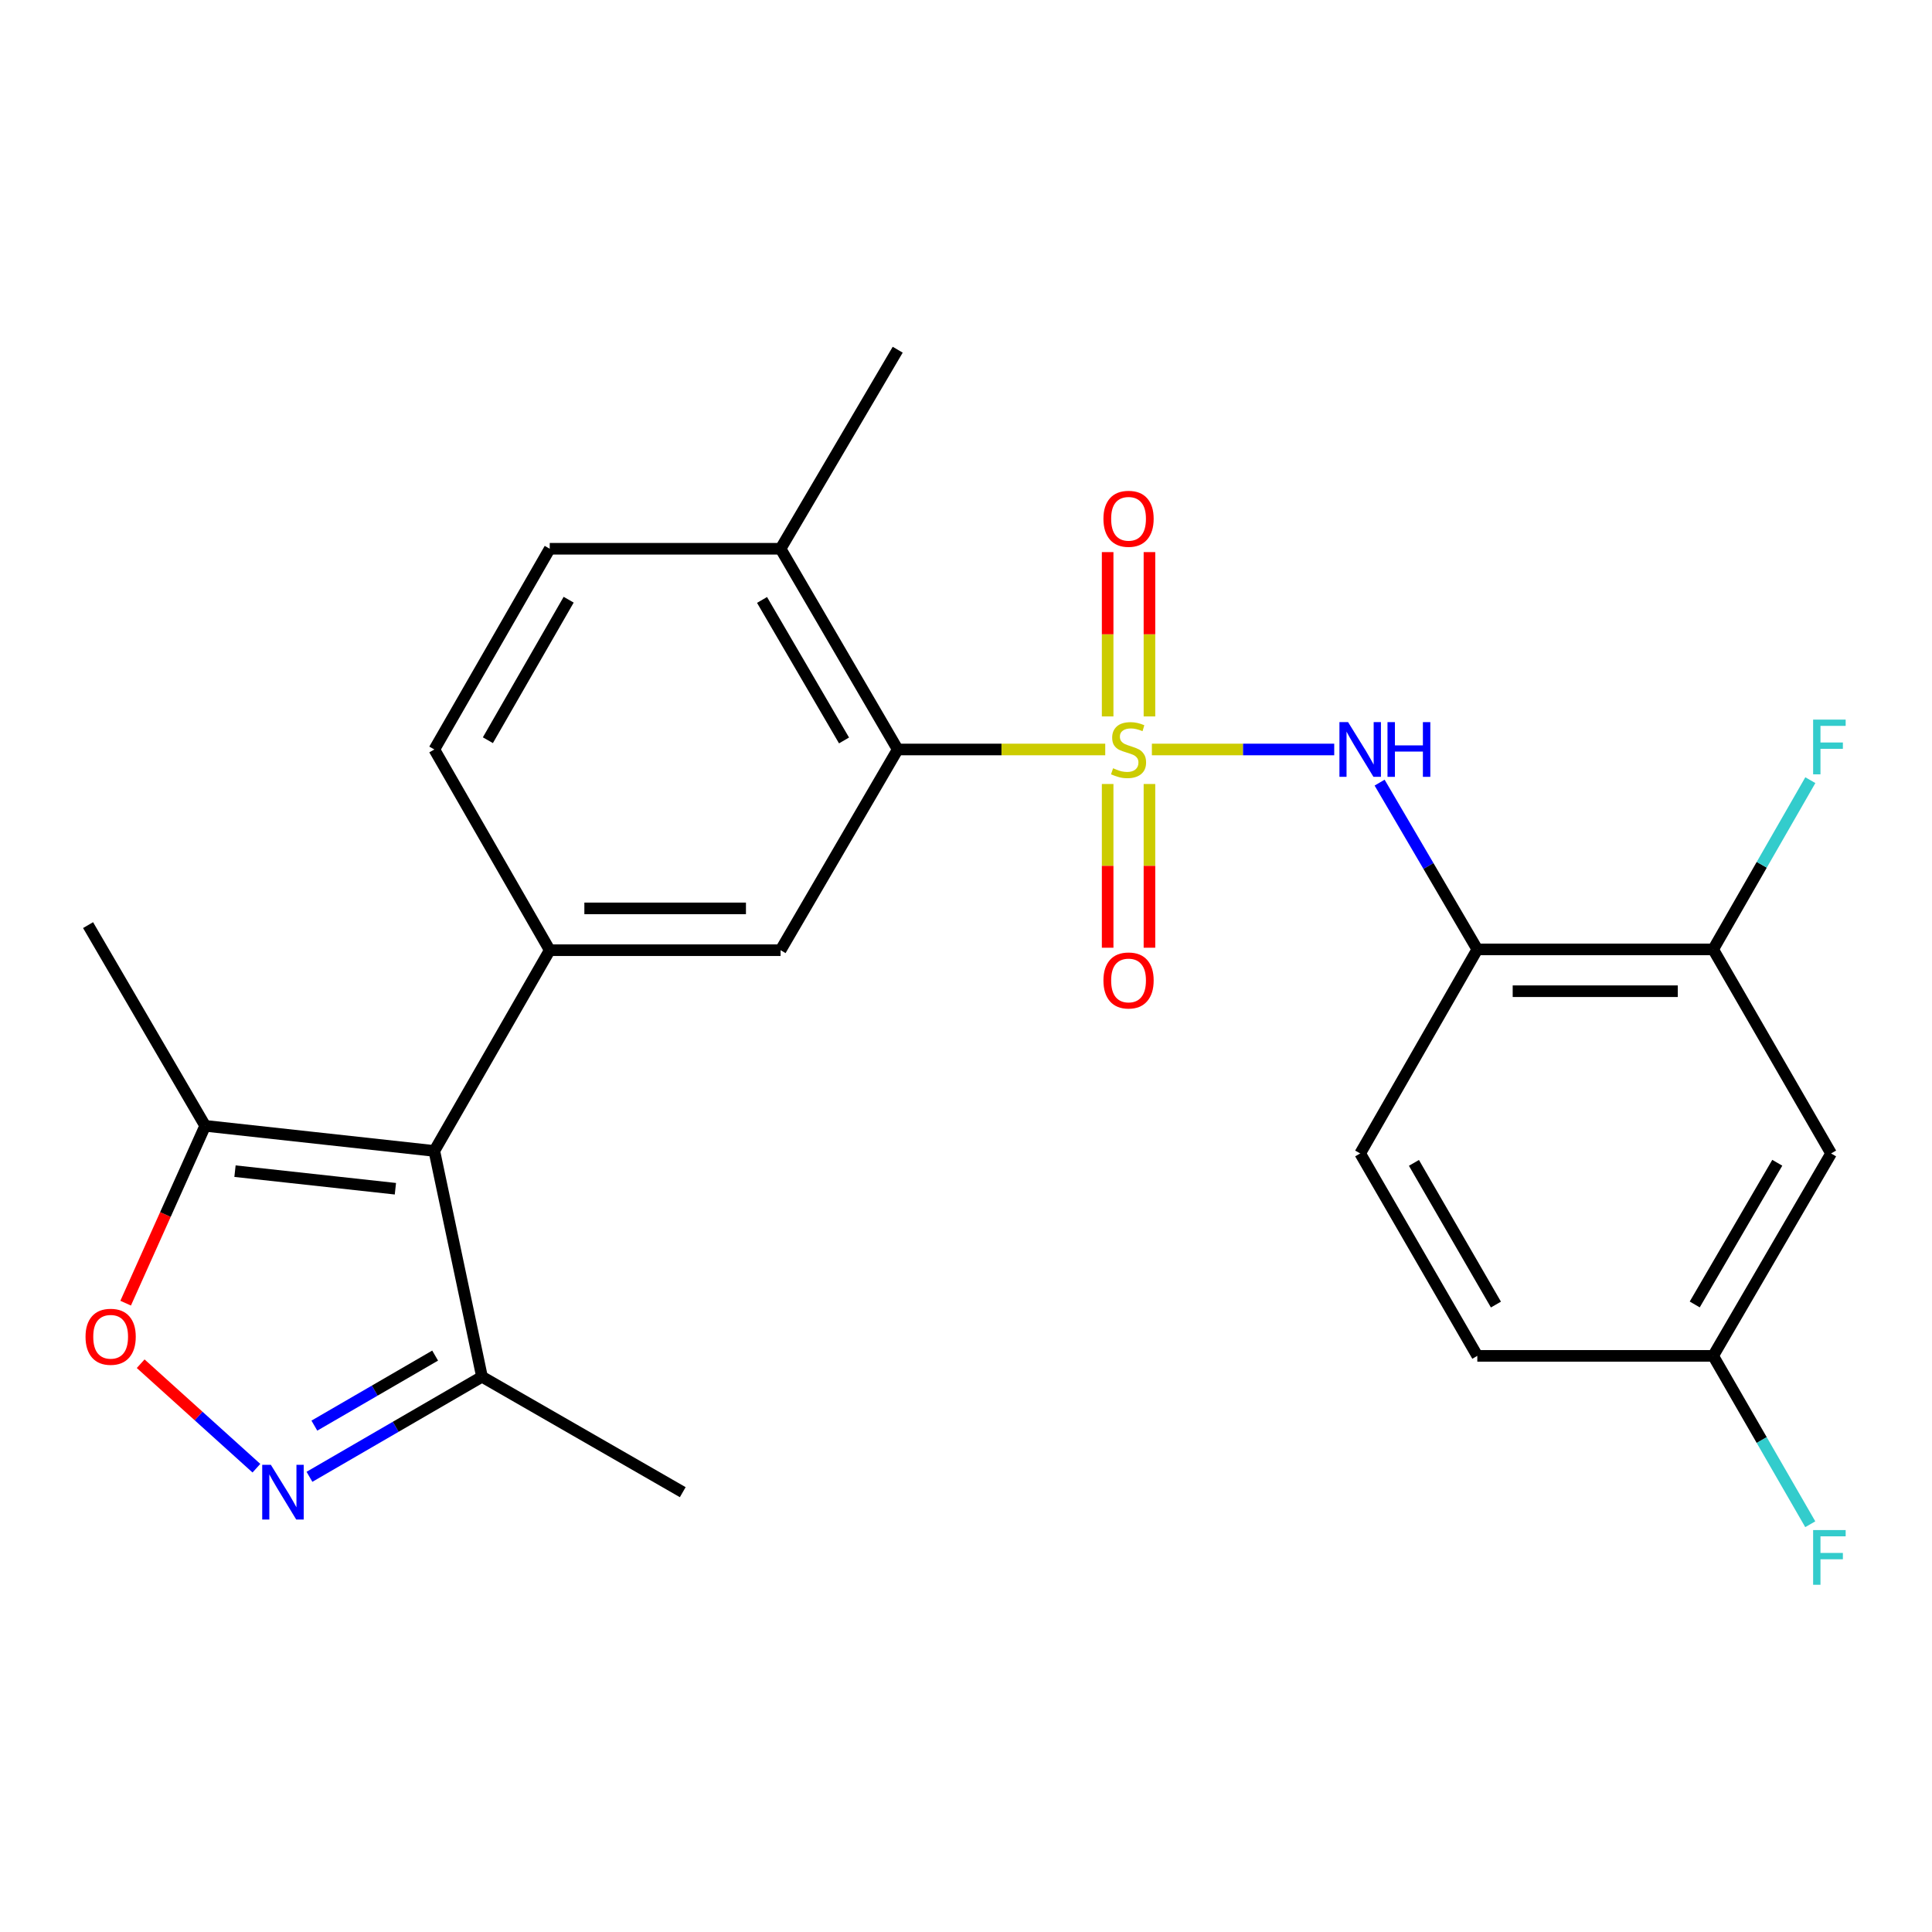 <?xml version='1.0' encoding='iso-8859-1'?>
<svg version='1.1' baseProfile='full'
              xmlns='http://www.w3.org/2000/svg'
                      xmlns:rdkit='http://www.rdkit.org/xml'
                      xmlns:xlink='http://www.w3.org/1999/xlink'
                  xml:space='preserve'
width='1000px' height='1000px' viewBox='0 0 1000 1000'>
<!-- END OF HEADER -->
<rect style='opacity:1.0;fill:#FFFFFF;stroke:none' width='1000' height='1000' x='0' y='0'> </rect>
<path class='bond-1' d='M 572.069,387.93 L 518.36,387.93' style='fill:none;fill-rule:evenodd;stroke:#CCCC00;stroke-width:6px;stroke-linecap:butt;stroke-linejoin:miter;stroke-opacity:1' />
<path class='bond-1' d='M 518.36,387.93 L 464.652,387.93' style='fill:none;fill-rule:evenodd;stroke:#000000;stroke-width:6px;stroke-linecap:butt;stroke-linejoin:miter;stroke-opacity:1' />
<path class='bond-2' d='M 596.213,387.93 L 643.403,387.93' style='fill:none;fill-rule:evenodd;stroke:#CCCC00;stroke-width:6px;stroke-linecap:butt;stroke-linejoin:miter;stroke-opacity:1' />
<path class='bond-2' d='M 643.403,387.93 L 690.593,387.93' style='fill:none;fill-rule:evenodd;stroke:#0000FF;stroke-width:6px;stroke-linecap:butt;stroke-linejoin:miter;stroke-opacity:1' />
<path class='bond-11' d='M 594.955,370.822 L 594.955,328.294' style='fill:none;fill-rule:evenodd;stroke:#CCCC00;stroke-width:6px;stroke-linecap:butt;stroke-linejoin:miter;stroke-opacity:1' />
<path class='bond-11' d='M 594.955,328.294 L 594.955,285.765' style='fill:none;fill-rule:evenodd;stroke:#FF0000;stroke-width:6px;stroke-linecap:butt;stroke-linejoin:miter;stroke-opacity:1' />
<path class='bond-11' d='M 573.316,370.822 L 573.316,328.294' style='fill:none;fill-rule:evenodd;stroke:#CCCC00;stroke-width:6px;stroke-linecap:butt;stroke-linejoin:miter;stroke-opacity:1' />
<path class='bond-11' d='M 573.316,328.294 L 573.316,285.765' style='fill:none;fill-rule:evenodd;stroke:#FF0000;stroke-width:6px;stroke-linecap:butt;stroke-linejoin:miter;stroke-opacity:1' />
<path class='bond-12' d='M 573.316,405.796 L 573.316,448.169' style='fill:none;fill-rule:evenodd;stroke:#CCCC00;stroke-width:6px;stroke-linecap:butt;stroke-linejoin:miter;stroke-opacity:1' />
<path class='bond-12' d='M 573.316,448.169 L 573.316,490.542' style='fill:none;fill-rule:evenodd;stroke:#FF0000;stroke-width:6px;stroke-linecap:butt;stroke-linejoin:miter;stroke-opacity:1' />
<path class='bond-12' d='M 594.955,405.796 L 594.955,448.169' style='fill:none;fill-rule:evenodd;stroke:#CCCC00;stroke-width:6px;stroke-linecap:butt;stroke-linejoin:miter;stroke-opacity:1' />
<path class='bond-12' d='M 594.955,448.169 L 594.955,490.542' style='fill:none;fill-rule:evenodd;stroke:#FF0000;stroke-width:6px;stroke-linecap:butt;stroke-linejoin:miter;stroke-opacity:1' />
<path class='bond-0' d='M 224.806,595.725 L 284.542,491.822' style='fill:none;fill-rule:evenodd;stroke:#000000;stroke-width:6px;stroke-linecap:butt;stroke-linejoin:miter;stroke-opacity:1' />
<path class='bond-8' d='M 224.806,595.725 L 106.199,582.73' style='fill:none;fill-rule:evenodd;stroke:#000000;stroke-width:6px;stroke-linecap:butt;stroke-linejoin:miter;stroke-opacity:1' />
<path class='bond-8' d='M 204.658,615.287 L 121.633,606.19' style='fill:none;fill-rule:evenodd;stroke:#000000;stroke-width:6px;stroke-linecap:butt;stroke-linejoin:miter;stroke-opacity:1' />
<path class='bond-9' d='M 224.806,595.725 L 249.475,712.601' style='fill:none;fill-rule:evenodd;stroke:#000000;stroke-width:6px;stroke-linecap:butt;stroke-linejoin:miter;stroke-opacity:1' />
<path class='bond-6' d='M 464.652,387.93 L 404.026,491.822' style='fill:none;fill-rule:evenodd;stroke:#000000;stroke-width:6px;stroke-linecap:butt;stroke-linejoin:miter;stroke-opacity:1' />
<path class='bond-14' d='M 464.652,387.93 L 404.026,284.038' style='fill:none;fill-rule:evenodd;stroke:#000000;stroke-width:6px;stroke-linecap:butt;stroke-linejoin:miter;stroke-opacity:1' />
<path class='bond-14' d='M 436.868,383.252 L 394.43,310.528' style='fill:none;fill-rule:evenodd;stroke:#000000;stroke-width:6px;stroke-linecap:butt;stroke-linejoin:miter;stroke-opacity:1' />
<path class='bond-7' d='M 714.081,405.088 L 739.368,448.25' style='fill:none;fill-rule:evenodd;stroke:#0000FF;stroke-width:6px;stroke-linecap:butt;stroke-linejoin:miter;stroke-opacity:1' />
<path class='bond-7' d='M 739.368,448.25 L 764.654,491.413' style='fill:none;fill-rule:evenodd;stroke:#000000;stroke-width:6px;stroke-linecap:butt;stroke-linejoin:miter;stroke-opacity:1' />
<path class='bond-3' d='M 160.177,764.393 L 204.826,738.497' style='fill:none;fill-rule:evenodd;stroke:#0000FF;stroke-width:6px;stroke-linecap:butt;stroke-linejoin:miter;stroke-opacity:1' />
<path class='bond-3' d='M 204.826,738.497 L 249.475,712.601' style='fill:none;fill-rule:evenodd;stroke:#000000;stroke-width:6px;stroke-linecap:butt;stroke-linejoin:miter;stroke-opacity:1' />
<path class='bond-3' d='M 162.715,737.906 L 193.969,719.778' style='fill:none;fill-rule:evenodd;stroke:#0000FF;stroke-width:6px;stroke-linecap:butt;stroke-linejoin:miter;stroke-opacity:1' />
<path class='bond-3' d='M 193.969,719.778 L 225.223,701.651' style='fill:none;fill-rule:evenodd;stroke:#000000;stroke-width:6px;stroke-linecap:butt;stroke-linejoin:miter;stroke-opacity:1' />
<path class='bond-27' d='M 132.716,759.941 L 102.764,732.899' style='fill:none;fill-rule:evenodd;stroke:#0000FF;stroke-width:6px;stroke-linecap:butt;stroke-linejoin:miter;stroke-opacity:1' />
<path class='bond-27' d='M 102.764,732.899 L 72.812,705.858' style='fill:none;fill-rule:evenodd;stroke:#FF0000;stroke-width:6px;stroke-linecap:butt;stroke-linejoin:miter;stroke-opacity:1' />
<path class='bond-4' d='M 284.542,491.822 L 404.026,491.822' style='fill:none;fill-rule:evenodd;stroke:#000000;stroke-width:6px;stroke-linecap:butt;stroke-linejoin:miter;stroke-opacity:1' />
<path class='bond-4' d='M 302.465,470.182 L 386.103,470.182' style='fill:none;fill-rule:evenodd;stroke:#000000;stroke-width:6px;stroke-linecap:butt;stroke-linejoin:miter;stroke-opacity:1' />
<path class='bond-25' d='M 284.542,491.822 L 224.806,387.93' style='fill:none;fill-rule:evenodd;stroke:#000000;stroke-width:6px;stroke-linecap:butt;stroke-linejoin:miter;stroke-opacity:1' />
<path class='bond-5' d='M 65.034,674.518 L 85.617,628.624' style='fill:none;fill-rule:evenodd;stroke:#FF0000;stroke-width:6px;stroke-linecap:butt;stroke-linejoin:miter;stroke-opacity:1' />
<path class='bond-5' d='M 85.617,628.624 L 106.199,582.73' style='fill:none;fill-rule:evenodd;stroke:#000000;stroke-width:6px;stroke-linecap:butt;stroke-linejoin:miter;stroke-opacity:1' />
<path class='bond-10' d='M 764.654,491.413 L 886.735,491.413' style='fill:none;fill-rule:evenodd;stroke:#000000;stroke-width:6px;stroke-linecap:butt;stroke-linejoin:miter;stroke-opacity:1' />
<path class='bond-10' d='M 782.967,513.052 L 868.423,513.052' style='fill:none;fill-rule:evenodd;stroke:#000000;stroke-width:6px;stroke-linecap:butt;stroke-linejoin:miter;stroke-opacity:1' />
<path class='bond-16' d='M 764.654,491.413 L 704.029,597.024' style='fill:none;fill-rule:evenodd;stroke:#000000;stroke-width:6px;stroke-linecap:butt;stroke-linejoin:miter;stroke-opacity:1' />
<path class='bond-22' d='M 106.199,582.73 L 45.586,478.838' style='fill:none;fill-rule:evenodd;stroke:#000000;stroke-width:6px;stroke-linecap:butt;stroke-linejoin:miter;stroke-opacity:1' />
<path class='bond-23' d='M 249.475,712.601 L 353.391,772.349' style='fill:none;fill-rule:evenodd;stroke:#000000;stroke-width:6px;stroke-linecap:butt;stroke-linejoin:miter;stroke-opacity:1' />
<path class='bond-13' d='M 886.735,491.413 L 947.77,597.024' style='fill:none;fill-rule:evenodd;stroke:#000000;stroke-width:6px;stroke-linecap:butt;stroke-linejoin:miter;stroke-opacity:1' />
<path class='bond-19' d='M 886.735,491.413 L 911.882,447.612' style='fill:none;fill-rule:evenodd;stroke:#000000;stroke-width:6px;stroke-linecap:butt;stroke-linejoin:miter;stroke-opacity:1' />
<path class='bond-19' d='M 911.882,447.612 L 937.028,403.812' style='fill:none;fill-rule:evenodd;stroke:#33CCCC;stroke-width:6px;stroke-linecap:butt;stroke-linejoin:miter;stroke-opacity:1' />
<path class='bond-26' d='M 947.77,597.024 L 886.735,701.793' style='fill:none;fill-rule:evenodd;stroke:#000000;stroke-width:6px;stroke-linecap:butt;stroke-linejoin:miter;stroke-opacity:1' />
<path class='bond-26' d='M 919.917,601.847 L 877.193,675.185' style='fill:none;fill-rule:evenodd;stroke:#000000;stroke-width:6px;stroke-linecap:butt;stroke-linejoin:miter;stroke-opacity:1' />
<path class='bond-17' d='M 404.026,284.038 L 284.542,284.038' style='fill:none;fill-rule:evenodd;stroke:#000000;stroke-width:6px;stroke-linecap:butt;stroke-linejoin:miter;stroke-opacity:1' />
<path class='bond-24' d='M 404.026,284.038 L 464.652,181.011' style='fill:none;fill-rule:evenodd;stroke:#000000;stroke-width:6px;stroke-linecap:butt;stroke-linejoin:miter;stroke-opacity:1' />
<path class='bond-15' d='M 224.806,387.93 L 284.542,284.038' style='fill:none;fill-rule:evenodd;stroke:#000000;stroke-width:6px;stroke-linecap:butt;stroke-linejoin:miter;stroke-opacity:1' />
<path class='bond-15' d='M 252.526,383.132 L 294.341,310.408' style='fill:none;fill-rule:evenodd;stroke:#000000;stroke-width:6px;stroke-linecap:butt;stroke-linejoin:miter;stroke-opacity:1' />
<path class='bond-20' d='M 704.029,597.024 L 764.654,701.793' style='fill:none;fill-rule:evenodd;stroke:#000000;stroke-width:6px;stroke-linecap:butt;stroke-linejoin:miter;stroke-opacity:1' />
<path class='bond-20' d='M 731.852,601.901 L 774.29,675.24' style='fill:none;fill-rule:evenodd;stroke:#000000;stroke-width:6px;stroke-linecap:butt;stroke-linejoin:miter;stroke-opacity:1' />
<path class='bond-18' d='M 886.735,701.793 L 764.654,701.793' style='fill:none;fill-rule:evenodd;stroke:#000000;stroke-width:6px;stroke-linecap:butt;stroke-linejoin:miter;stroke-opacity:1' />
<path class='bond-21' d='M 886.735,701.793 L 911.863,745.37' style='fill:none;fill-rule:evenodd;stroke:#000000;stroke-width:6px;stroke-linecap:butt;stroke-linejoin:miter;stroke-opacity:1' />
<path class='bond-21' d='M 911.863,745.37 L 936.991,788.947' style='fill:none;fill-rule:evenodd;stroke:#33CCCC;stroke-width:6px;stroke-linecap:butt;stroke-linejoin:miter;stroke-opacity:1' />
<path  class='atom-0' d='M 576.136 397.65
Q 576.456 397.77, 577.776 398.33
Q 579.096 398.89, 580.536 399.25
Q 582.016 399.57, 583.456 399.57
Q 586.136 399.57, 587.696 398.29
Q 589.256 396.97, 589.256 394.69
Q 589.256 393.13, 588.456 392.17
Q 587.696 391.21, 586.496 390.69
Q 585.296 390.17, 583.296 389.57
Q 580.776 388.81, 579.256 388.09
Q 577.776 387.37, 576.696 385.85
Q 575.656 384.33, 575.656 381.77
Q 575.656 378.21, 578.056 376.01
Q 580.496 373.81, 585.296 373.81
Q 588.576 373.81, 592.296 375.37
L 591.376 378.45
Q 587.976 377.05, 585.416 377.05
Q 582.656 377.05, 581.136 378.21
Q 579.616 379.33, 579.656 381.29
Q 579.656 382.81, 580.416 383.73
Q 581.216 384.65, 582.336 385.17
Q 583.496 385.69, 585.416 386.29
Q 587.976 387.09, 589.496 387.89
Q 591.016 388.69, 592.096 390.33
Q 593.216 391.93, 593.216 394.69
Q 593.216 398.61, 590.576 400.73
Q 587.976 402.81, 583.616 402.81
Q 581.096 402.81, 579.176 402.25
Q 577.296 401.73, 575.056 400.81
L 576.136 397.65
' fill='#CCCC00'/>
<path  class='atom-3' d='M 697.769 373.77
L 707.049 388.77
Q 707.969 390.25, 709.449 392.93
Q 710.929 395.61, 711.009 395.77
L 711.009 373.77
L 714.769 373.77
L 714.769 402.09
L 710.889 402.09
L 700.929 385.69
Q 699.769 383.77, 698.529 381.57
Q 697.329 379.37, 696.969 378.69
L 696.969 402.09
L 693.289 402.09
L 693.289 373.77
L 697.769 373.77
' fill='#0000FF'/>
<path  class='atom-3' d='M 718.169 373.77
L 722.009 373.77
L 722.009 385.81
L 736.489 385.81
L 736.489 373.77
L 740.329 373.77
L 740.329 402.09
L 736.489 402.09
L 736.489 389.01
L 722.009 389.01
L 722.009 402.09
L 718.169 402.09
L 718.169 373.77
' fill='#0000FF'/>
<path  class='atom-4' d='M 140.2 758.189
L 149.48 773.189
Q 150.4 774.669, 151.88 777.349
Q 153.36 780.029, 153.44 780.189
L 153.44 758.189
L 157.2 758.189
L 157.2 786.509
L 153.32 786.509
L 143.36 770.109
Q 142.2 768.189, 140.96 765.989
Q 139.76 763.789, 139.4 763.109
L 139.4 786.509
L 135.72 786.509
L 135.72 758.189
L 140.2 758.189
' fill='#0000FF'/>
<path  class='atom-6' d='M 44.271 691.907
Q 44.271 685.107, 47.631 681.307
Q 50.991 677.507, 57.271 677.507
Q 63.551 677.507, 66.911 681.307
Q 70.271 685.107, 70.271 691.907
Q 70.271 698.787, 66.871 702.707
Q 63.471 706.587, 57.271 706.587
Q 51.031 706.587, 47.631 702.707
Q 44.271 698.827, 44.271 691.907
M 57.271 703.387
Q 61.591 703.387, 63.911 700.507
Q 66.271 697.587, 66.271 691.907
Q 66.271 686.347, 63.911 683.547
Q 61.591 680.707, 57.271 680.707
Q 52.951 680.707, 50.591 683.507
Q 48.271 686.307, 48.271 691.907
Q 48.271 697.627, 50.591 700.507
Q 52.951 703.387, 57.271 703.387
' fill='#FF0000'/>
<path  class='atom-12' d='M 571.136 268.525
Q 571.136 261.725, 574.496 257.925
Q 577.856 254.125, 584.136 254.125
Q 590.416 254.125, 593.776 257.925
Q 597.136 261.725, 597.136 268.525
Q 597.136 275.405, 593.736 279.325
Q 590.336 283.205, 584.136 283.205
Q 577.896 283.205, 574.496 279.325
Q 571.136 275.445, 571.136 268.525
M 584.136 280.005
Q 588.456 280.005, 590.776 277.125
Q 593.136 274.205, 593.136 268.525
Q 593.136 262.965, 590.776 260.165
Q 588.456 257.325, 584.136 257.325
Q 579.816 257.325, 577.456 260.125
Q 575.136 262.925, 575.136 268.525
Q 575.136 274.245, 577.456 277.125
Q 579.816 280.005, 584.136 280.005
' fill='#FF0000'/>
<path  class='atom-13' d='M 571.136 507.482
Q 571.136 500.682, 574.496 496.882
Q 577.856 493.082, 584.136 493.082
Q 590.416 493.082, 593.776 496.882
Q 597.136 500.682, 597.136 507.482
Q 597.136 514.362, 593.736 518.282
Q 590.336 522.162, 584.136 522.162
Q 577.896 522.162, 574.496 518.282
Q 571.136 514.402, 571.136 507.482
M 584.136 518.962
Q 588.456 518.962, 590.776 516.082
Q 593.136 513.162, 593.136 507.482
Q 593.136 501.922, 590.776 499.122
Q 588.456 496.282, 584.136 496.282
Q 579.816 496.282, 577.456 499.082
Q 575.136 501.882, 575.136 507.482
Q 575.136 513.202, 577.456 516.082
Q 579.816 518.962, 584.136 518.962
' fill='#FF0000'/>
<path  class='atom-20' d='M 938.472 372.471
L 955.312 372.471
L 955.312 375.711
L 942.272 375.711
L 942.272 384.311
L 953.872 384.311
L 953.872 387.591
L 942.272 387.591
L 942.272 400.791
L 938.472 400.791
L 938.472 372.471
' fill='#33CCCC'/>
<path  class='atom-22' d='M 938.472 791.958
L 955.312 791.958
L 955.312 795.198
L 942.272 795.198
L 942.272 803.798
L 953.872 803.798
L 953.872 807.078
L 942.272 807.078
L 942.272 820.278
L 938.472 820.278
L 938.472 791.958
' fill='#33CCCC'/>
</svg>
